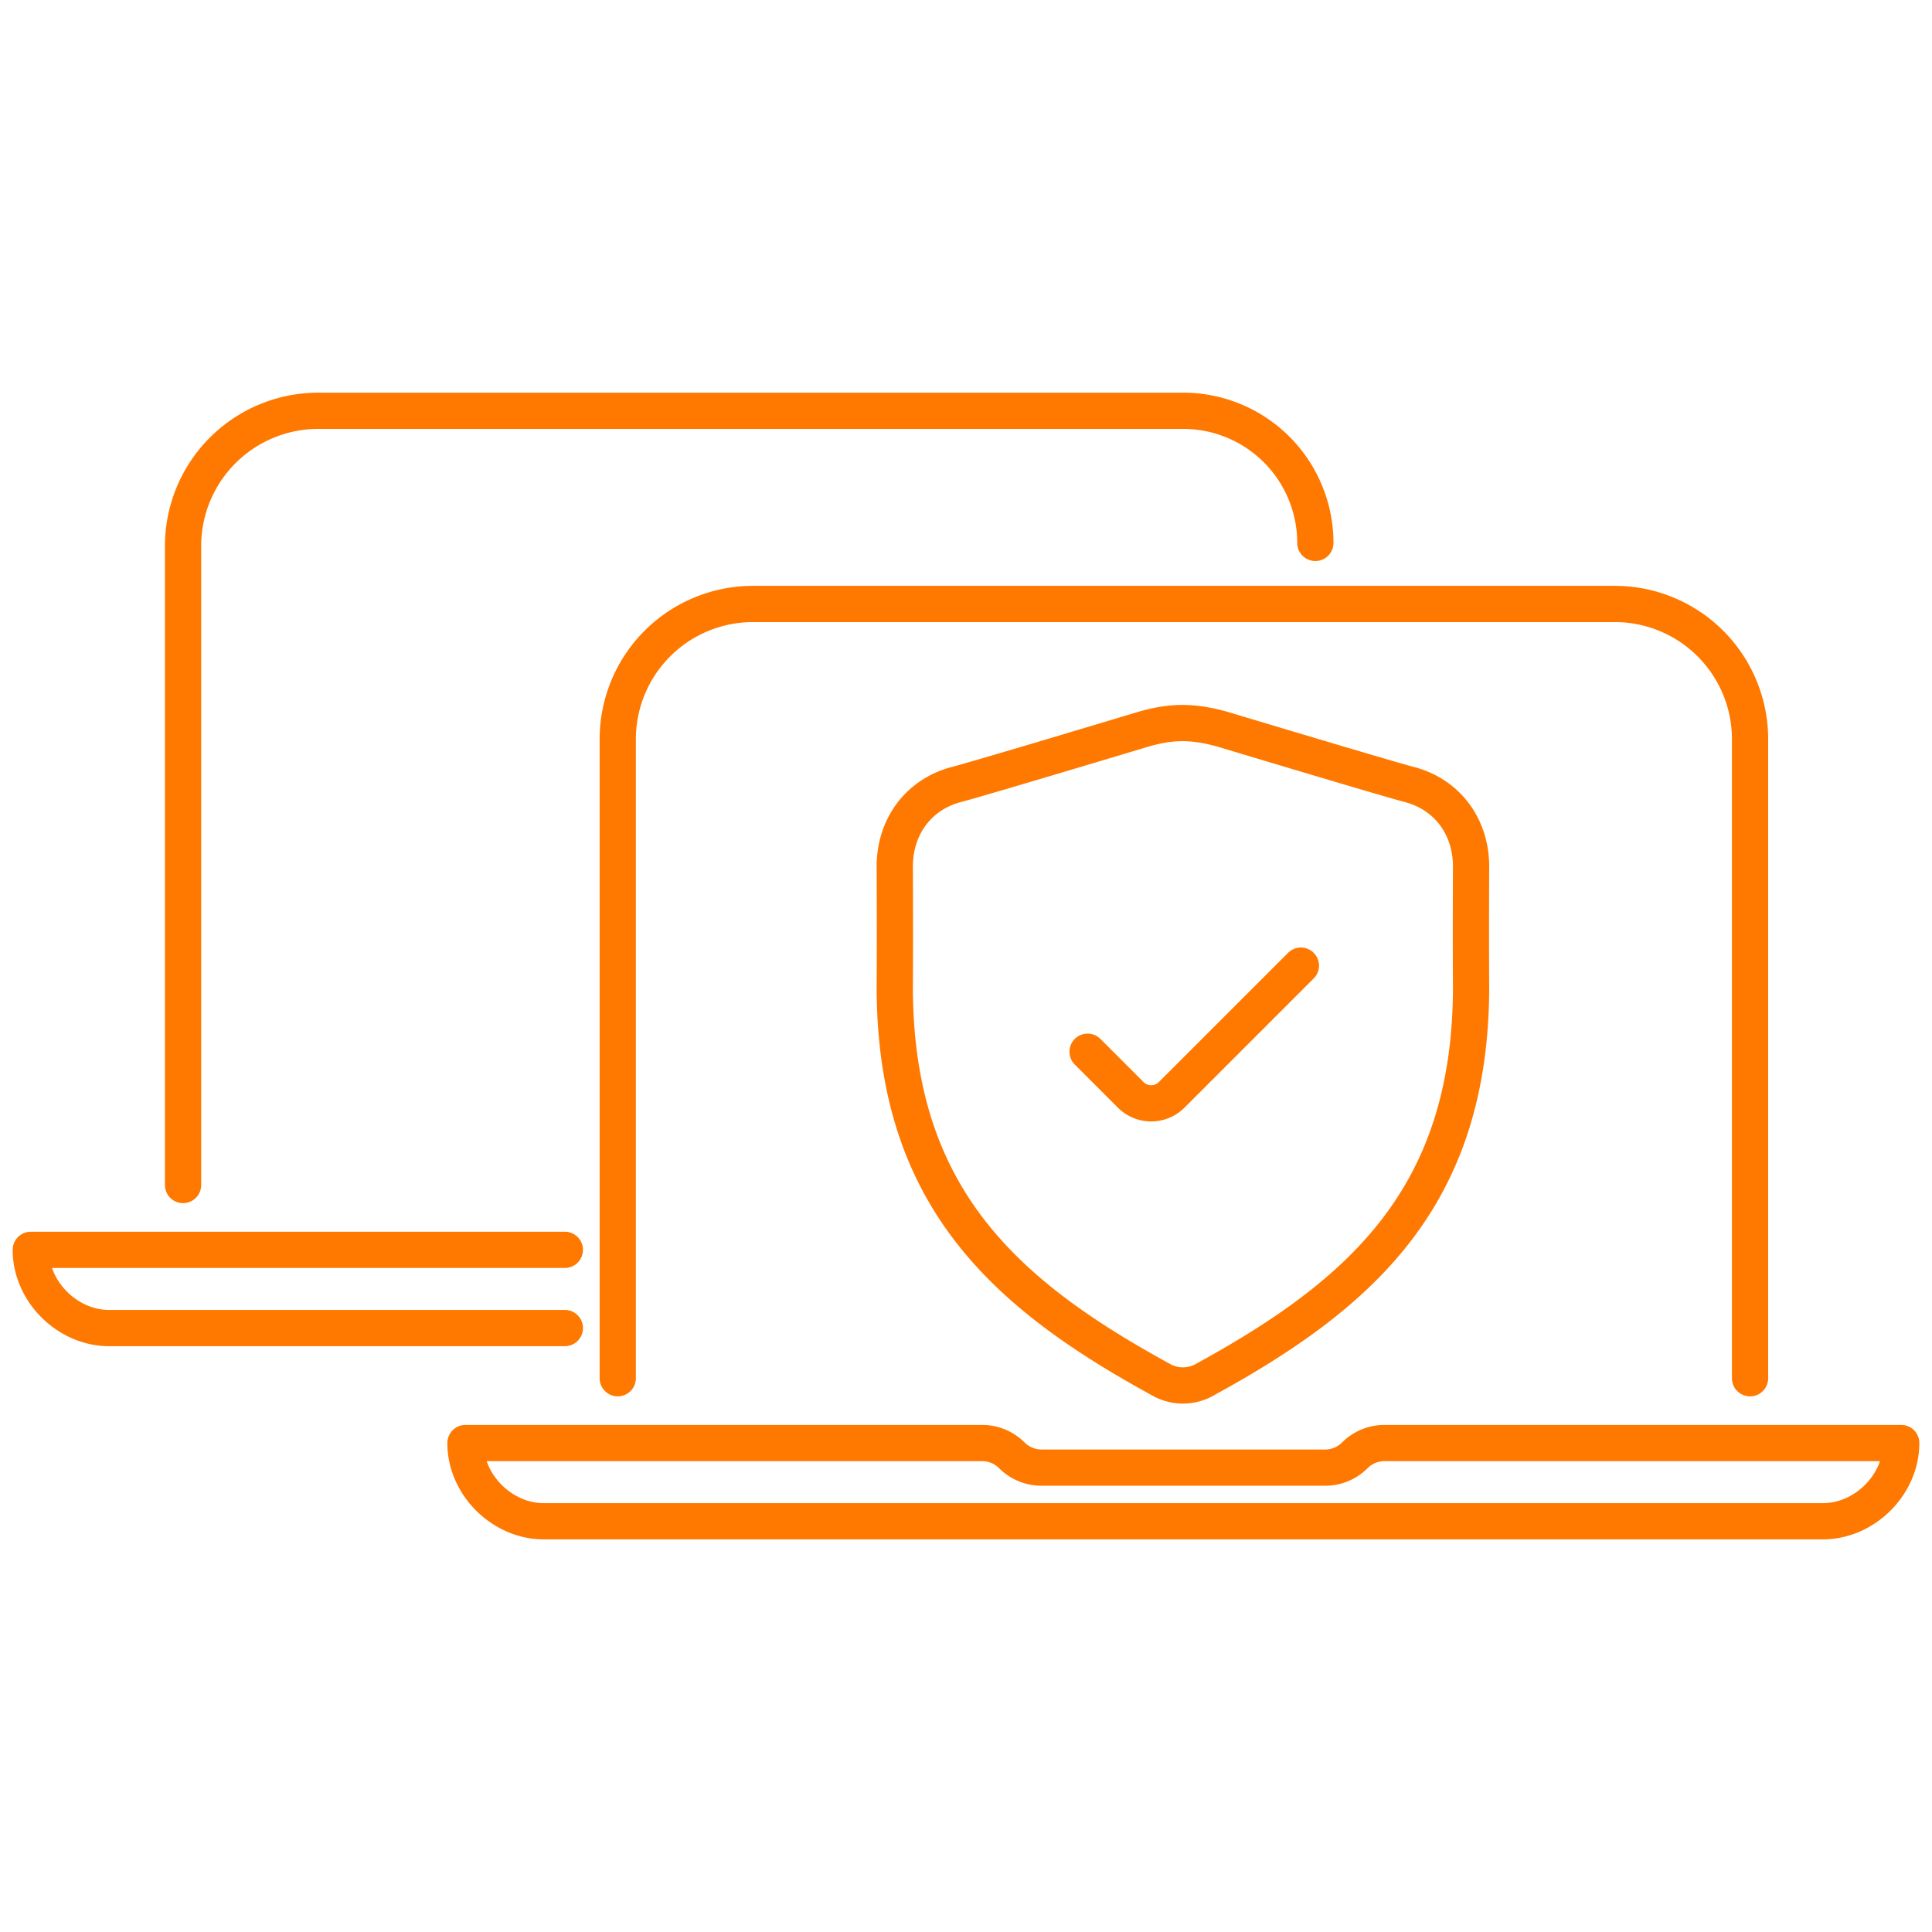 <svg width="80" height="80" fill="none" xmlns="http://www.w3.org/2000/svg"><path d="M72.466 57.07V30.609a5.6 5.6 0 00-5.6-5.6H31.18a5.6 5.6 0 00-5.6 5.6v26.46m-18-8V22.61a5.6 5.6 0 015.6-5.6h35.814a5.472 5.472 0 015.472 5.471v0M23.389 51.753H1.275c0 1.74 1.527 3.238 3.238 3.239H23.39M45.035 43.55l1.785 1.785a1.2 1.2 0 001.697 0l5.35-5.35M22.512 62.992c-1.712 0-3.238-1.498-3.238-3.239H40.67c.46 0 .902.183 1.228.509v0c.326.326.768.509 1.229.509h11.746c.46 0 .903-.183 1.228-.51v0a1.738 1.738 0 011.229-.508h21.395c0 1.74-1.527 3.238-3.239 3.239H22.513zM37.05 40.844c.015-2.041 0-4.934 0-4.957 0-1.71 1.035-3.004 2.545-3.4 1-.261 7.707-2.279 7.707-2.279 1.227-.363 2.13-.35 3.36 0 0 0 6.707 2.018 7.707 2.28 1.51.395 2.545 1.69 2.545 3.399 0 .023-.015 2.916 0 4.957 0 8.72-4.552 12.758-11.116 16.334a1.836 1.836 0 01-1.632 0c-6.564-3.576-11.116-7.614-11.116-16.334z" stroke="#FF7800" stroke-width="1.5" stroke-linecap="round" stroke-linejoin="round"/></svg>